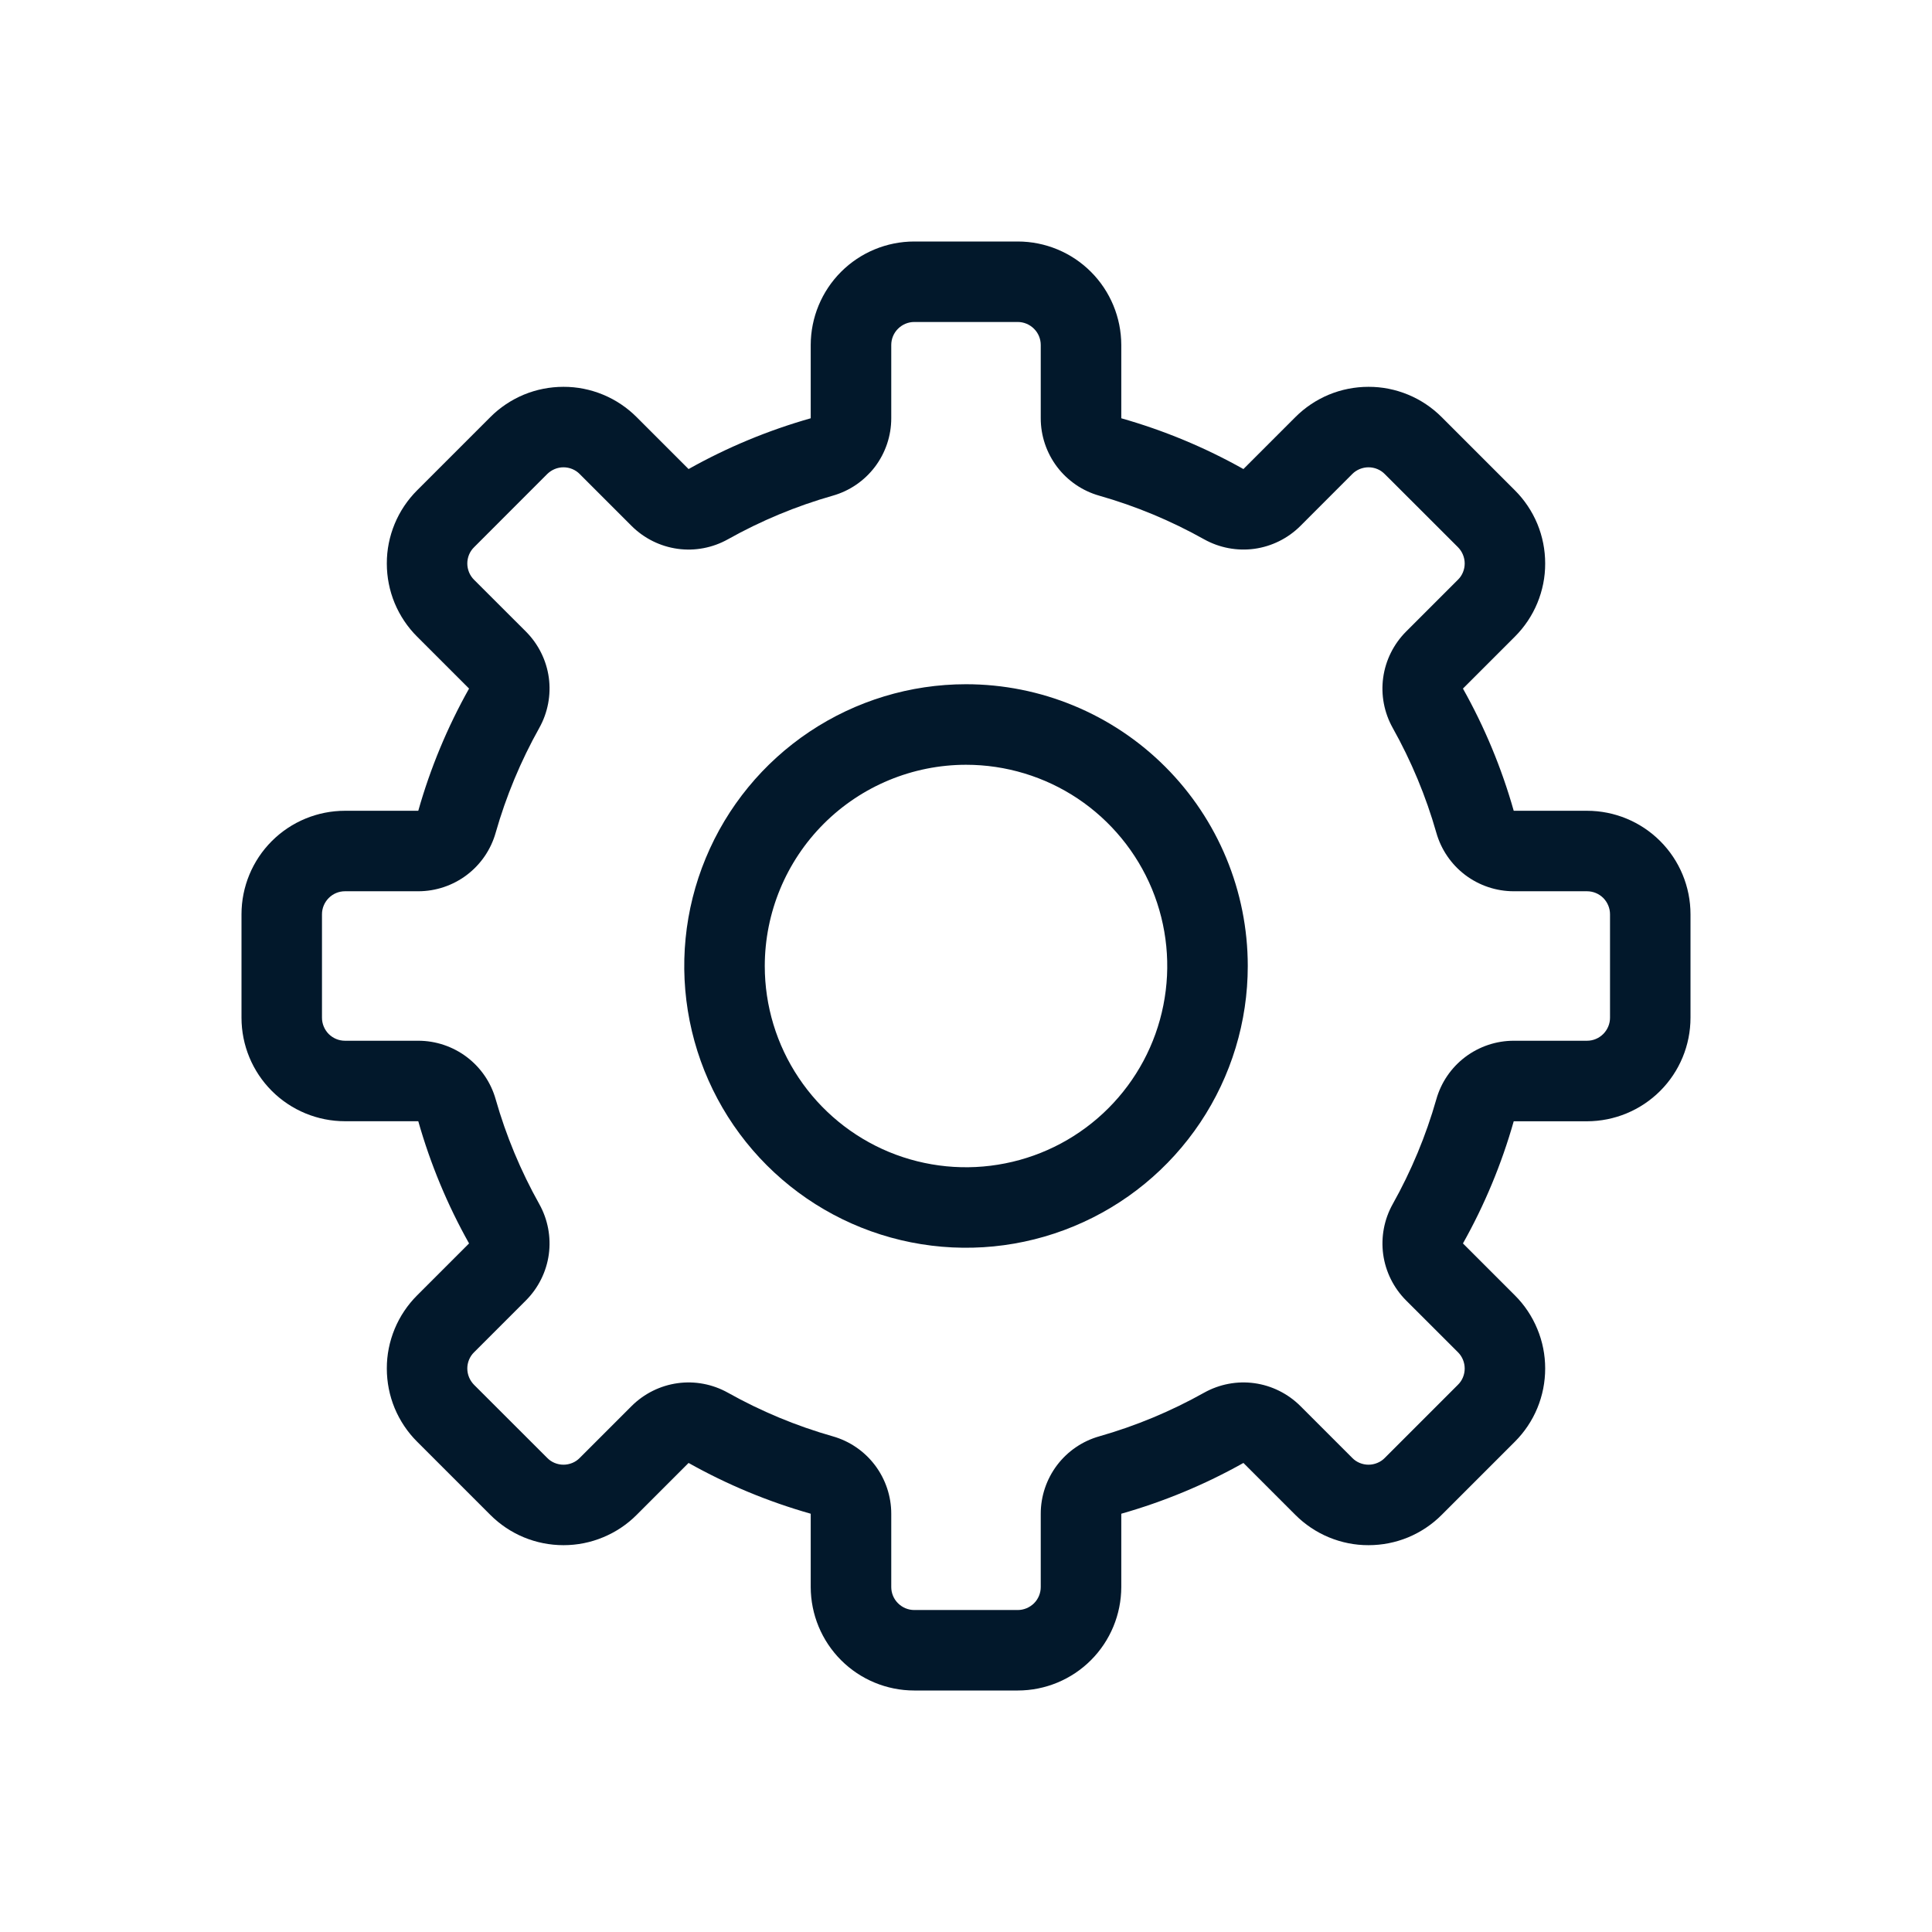 <svg width="32" height="32" viewBox="0 0 32 32" fill="none" xmlns="http://www.w3.org/2000/svg">
<path d="M16 12.667C16.659 12.667 17.304 12.862 17.852 13.228C18.4 13.595 18.827 14.115 19.08 14.724C19.332 15.334 19.398 16.004 19.269 16.65C19.141 17.297 18.823 17.891 18.357 18.357C17.891 18.823 17.297 19.141 16.65 19.269C16.004 19.398 15.334 19.332 14.724 19.08C14.115 18.827 13.595 18.4 13.229 17.852C12.862 17.304 12.667 16.659 12.667 16C12.668 15.116 13.019 14.269 13.644 13.644C14.269 13.019 15.116 12.668 16 12.667ZM16 11.333C15.077 11.333 14.175 11.607 13.407 12.12C12.64 12.633 12.042 13.361 11.689 14.214C11.335 15.067 11.243 16.005 11.423 16.91C11.603 17.816 12.047 18.647 12.7 19.3C13.353 19.953 14.184 20.397 15.089 20.577C15.995 20.757 16.933 20.665 17.786 20.311C18.639 19.958 19.367 19.36 19.88 18.593C20.393 17.825 20.667 16.923 20.667 16C20.667 14.762 20.175 13.575 19.3 12.7C18.425 11.825 17.238 11.333 16 11.333Z" fill="#02182B"/>
<path d="M16.857 5.333C16.958 5.333 17.055 5.374 17.126 5.445C17.198 5.516 17.238 5.613 17.238 5.714V6.928C17.238 7.218 17.333 7.5 17.508 7.732C17.683 7.963 17.928 8.131 18.207 8.21C18.812 8.382 19.395 8.625 19.943 8.932C20.197 9.074 20.49 9.129 20.777 9.09C21.065 9.05 21.332 8.917 21.538 8.712L22.398 7.851C22.433 7.816 22.475 7.788 22.521 7.769C22.568 7.75 22.617 7.74 22.667 7.74C22.717 7.74 22.767 7.75 22.813 7.769C22.859 7.788 22.901 7.816 22.936 7.852L24.149 9.064C24.184 9.1 24.212 9.141 24.231 9.188C24.25 9.234 24.26 9.283 24.26 9.333C24.26 9.383 24.25 9.433 24.231 9.479C24.212 9.525 24.184 9.567 24.148 9.602L23.288 10.462C23.083 10.668 22.95 10.935 22.91 11.223C22.87 11.51 22.926 11.803 23.068 12.057C23.375 12.605 23.618 13.188 23.79 13.792C23.869 14.071 24.037 14.317 24.268 14.492C24.5 14.667 24.782 14.762 25.072 14.762H26.285C26.387 14.762 26.483 14.802 26.555 14.873C26.626 14.945 26.667 15.042 26.667 15.143V16.857C26.667 16.958 26.626 17.055 26.555 17.126C26.483 17.198 26.387 17.238 26.286 17.238H25.072C24.782 17.238 24.5 17.333 24.268 17.508C24.037 17.683 23.869 17.928 23.79 18.208C23.618 18.812 23.375 19.395 23.068 19.943C22.926 20.197 22.871 20.49 22.91 20.777C22.95 21.065 23.083 21.332 23.288 21.538L24.149 22.398C24.184 22.433 24.212 22.475 24.231 22.521C24.25 22.568 24.26 22.617 24.26 22.667C24.26 22.717 24.25 22.767 24.231 22.813C24.212 22.859 24.184 22.901 24.148 22.936L22.936 24.148C22.901 24.184 22.859 24.212 22.812 24.231C22.766 24.25 22.717 24.26 22.667 24.26C22.617 24.26 22.567 24.25 22.521 24.231C22.475 24.212 22.433 24.184 22.398 24.148L21.538 23.288C21.332 23.083 21.065 22.95 20.778 22.91C20.49 22.87 20.197 22.926 19.943 23.068C19.395 23.375 18.812 23.618 18.208 23.79C17.928 23.869 17.683 24.037 17.508 24.268C17.333 24.5 17.238 24.782 17.238 25.072V26.286C17.238 26.387 17.198 26.484 17.127 26.555C17.055 26.626 16.958 26.667 16.857 26.667H15.143C15.042 26.667 14.945 26.626 14.874 26.555C14.802 26.484 14.762 26.387 14.762 26.286V25.072C14.762 24.782 14.667 24.5 14.492 24.268C14.317 24.037 14.072 23.869 13.793 23.79C13.188 23.618 12.605 23.375 12.057 23.068C11.803 22.926 11.51 22.87 11.223 22.91C10.935 22.95 10.668 23.083 10.462 23.288L9.602 24.148C9.567 24.184 9.525 24.212 9.479 24.231C9.432 24.25 9.383 24.26 9.333 24.26C9.283 24.26 9.233 24.25 9.187 24.231C9.141 24.212 9.099 24.184 9.064 24.148L7.851 22.936C7.816 22.9 7.788 22.858 7.769 22.812C7.75 22.766 7.74 22.716 7.74 22.666C7.74 22.616 7.75 22.567 7.769 22.521C7.788 22.475 7.816 22.433 7.852 22.398L8.712 21.538C8.917 21.332 9.05 21.065 9.09 20.777C9.129 20.49 9.074 20.197 8.932 19.943C8.625 19.395 8.382 18.812 8.21 18.208C8.131 17.928 7.963 17.683 7.732 17.508C7.5 17.333 7.218 17.238 6.928 17.238H5.714C5.613 17.238 5.517 17.198 5.445 17.127C5.374 17.055 5.333 16.958 5.333 16.857V15.143C5.333 15.042 5.374 14.945 5.445 14.874C5.516 14.802 5.613 14.762 5.714 14.762H6.928C7.218 14.762 7.5 14.667 7.732 14.492C7.963 14.317 8.131 14.072 8.21 13.792C8.382 13.188 8.625 12.605 8.932 12.057C9.074 11.803 9.129 11.51 9.09 11.223C9.05 10.935 8.917 10.668 8.712 10.462L7.851 9.602C7.816 9.567 7.788 9.525 7.769 9.479C7.75 9.432 7.74 9.383 7.74 9.333C7.74 9.283 7.75 9.233 7.769 9.187C7.788 9.141 7.816 9.099 7.852 9.064L9.064 7.851C9.1 7.816 9.142 7.788 9.188 7.769C9.234 7.75 9.283 7.74 9.333 7.74C9.383 7.74 9.433 7.75 9.479 7.769C9.525 7.788 9.567 7.816 9.602 7.852L10.462 8.712C10.668 8.917 10.935 9.05 11.223 9.09C11.51 9.13 11.803 9.074 12.057 8.932C12.605 8.625 13.188 8.382 13.793 8.21C14.072 8.131 14.317 7.963 14.492 7.732C14.667 7.5 14.762 7.218 14.762 6.928V5.714C14.762 5.613 14.802 5.516 14.874 5.445C14.945 5.374 15.042 5.333 15.143 5.333H16.857ZM16.857 4H15.143C14.688 4 14.252 4.181 13.931 4.502C13.609 4.824 13.429 5.26 13.428 5.714V6.928C12.723 7.128 12.044 7.41 11.405 7.769L10.545 6.909C10.386 6.75 10.197 6.623 9.989 6.537C9.781 6.451 9.558 6.406 9.333 6.407C9.107 6.407 8.884 6.451 8.676 6.537C8.468 6.624 8.279 6.75 8.12 6.91L6.909 8.121C6.75 8.28 6.623 8.469 6.537 8.677C6.451 8.885 6.406 9.108 6.407 9.334C6.407 9.559 6.451 9.782 6.537 9.99C6.624 10.198 6.75 10.387 6.91 10.546L7.769 11.405C7.41 12.044 7.128 12.723 6.928 13.429H5.714C5.26 13.429 4.824 13.609 4.502 13.931C4.181 14.252 4 14.688 4 15.143V16.857C4 17.312 4.181 17.748 4.502 18.069C4.824 18.391 5.26 18.571 5.714 18.571H6.928C7.128 19.276 7.41 19.956 7.769 20.595L6.909 21.455C6.75 21.614 6.623 21.803 6.537 22.011C6.451 22.219 6.406 22.442 6.407 22.667C6.407 22.893 6.451 23.116 6.537 23.324C6.624 23.532 6.75 23.721 6.91 23.88L8.121 25.091C8.28 25.25 8.469 25.377 8.677 25.463C8.885 25.549 9.108 25.593 9.334 25.593C9.559 25.593 9.782 25.549 9.99 25.462C10.198 25.376 10.387 25.25 10.546 25.09L11.405 24.231C12.044 24.59 12.723 24.872 13.428 25.072V26.286C13.429 26.74 13.609 27.176 13.931 27.498C14.252 27.819 14.688 28 15.143 28H16.857C17.312 28 17.748 27.819 18.069 27.498C18.391 27.176 18.571 26.74 18.572 26.286V25.072C19.276 24.872 19.956 24.59 20.595 24.231L21.455 25.091C21.614 25.25 21.803 25.377 22.011 25.463C22.219 25.549 22.442 25.594 22.667 25.593C22.893 25.593 23.116 25.549 23.324 25.463C23.532 25.376 23.721 25.25 23.88 25.09L25.091 23.879C25.25 23.72 25.377 23.531 25.463 23.323C25.549 23.115 25.593 22.892 25.593 22.666C25.593 22.441 25.549 22.218 25.462 22.01C25.376 21.802 25.25 21.613 25.09 21.454L24.231 20.595C24.59 19.956 24.872 19.277 25.072 18.572H26.286C26.74 18.571 27.176 18.391 27.498 18.069C27.819 17.748 28 17.312 28 16.857V15.143C28 14.688 27.819 14.252 27.498 13.931C27.176 13.609 26.74 13.429 26.286 13.429H25.072C24.872 12.723 24.59 12.044 24.231 11.405L25.091 10.545C25.25 10.386 25.377 10.197 25.463 9.989C25.549 9.781 25.594 9.558 25.593 9.333C25.593 9.107 25.549 8.884 25.463 8.676C25.376 8.468 25.25 8.279 25.09 8.12L23.879 6.909C23.72 6.75 23.531 6.623 23.323 6.537C23.115 6.451 22.892 6.406 22.666 6.407C22.441 6.407 22.218 6.451 22.01 6.537C21.802 6.624 21.613 6.75 21.454 6.91L20.595 7.769C19.956 7.41 19.277 7.128 18.572 6.928V5.714C18.571 5.26 18.391 4.824 18.069 4.502C17.748 4.181 17.312 4 16.857 4Z" fill="#02182B"/>
</svg>
